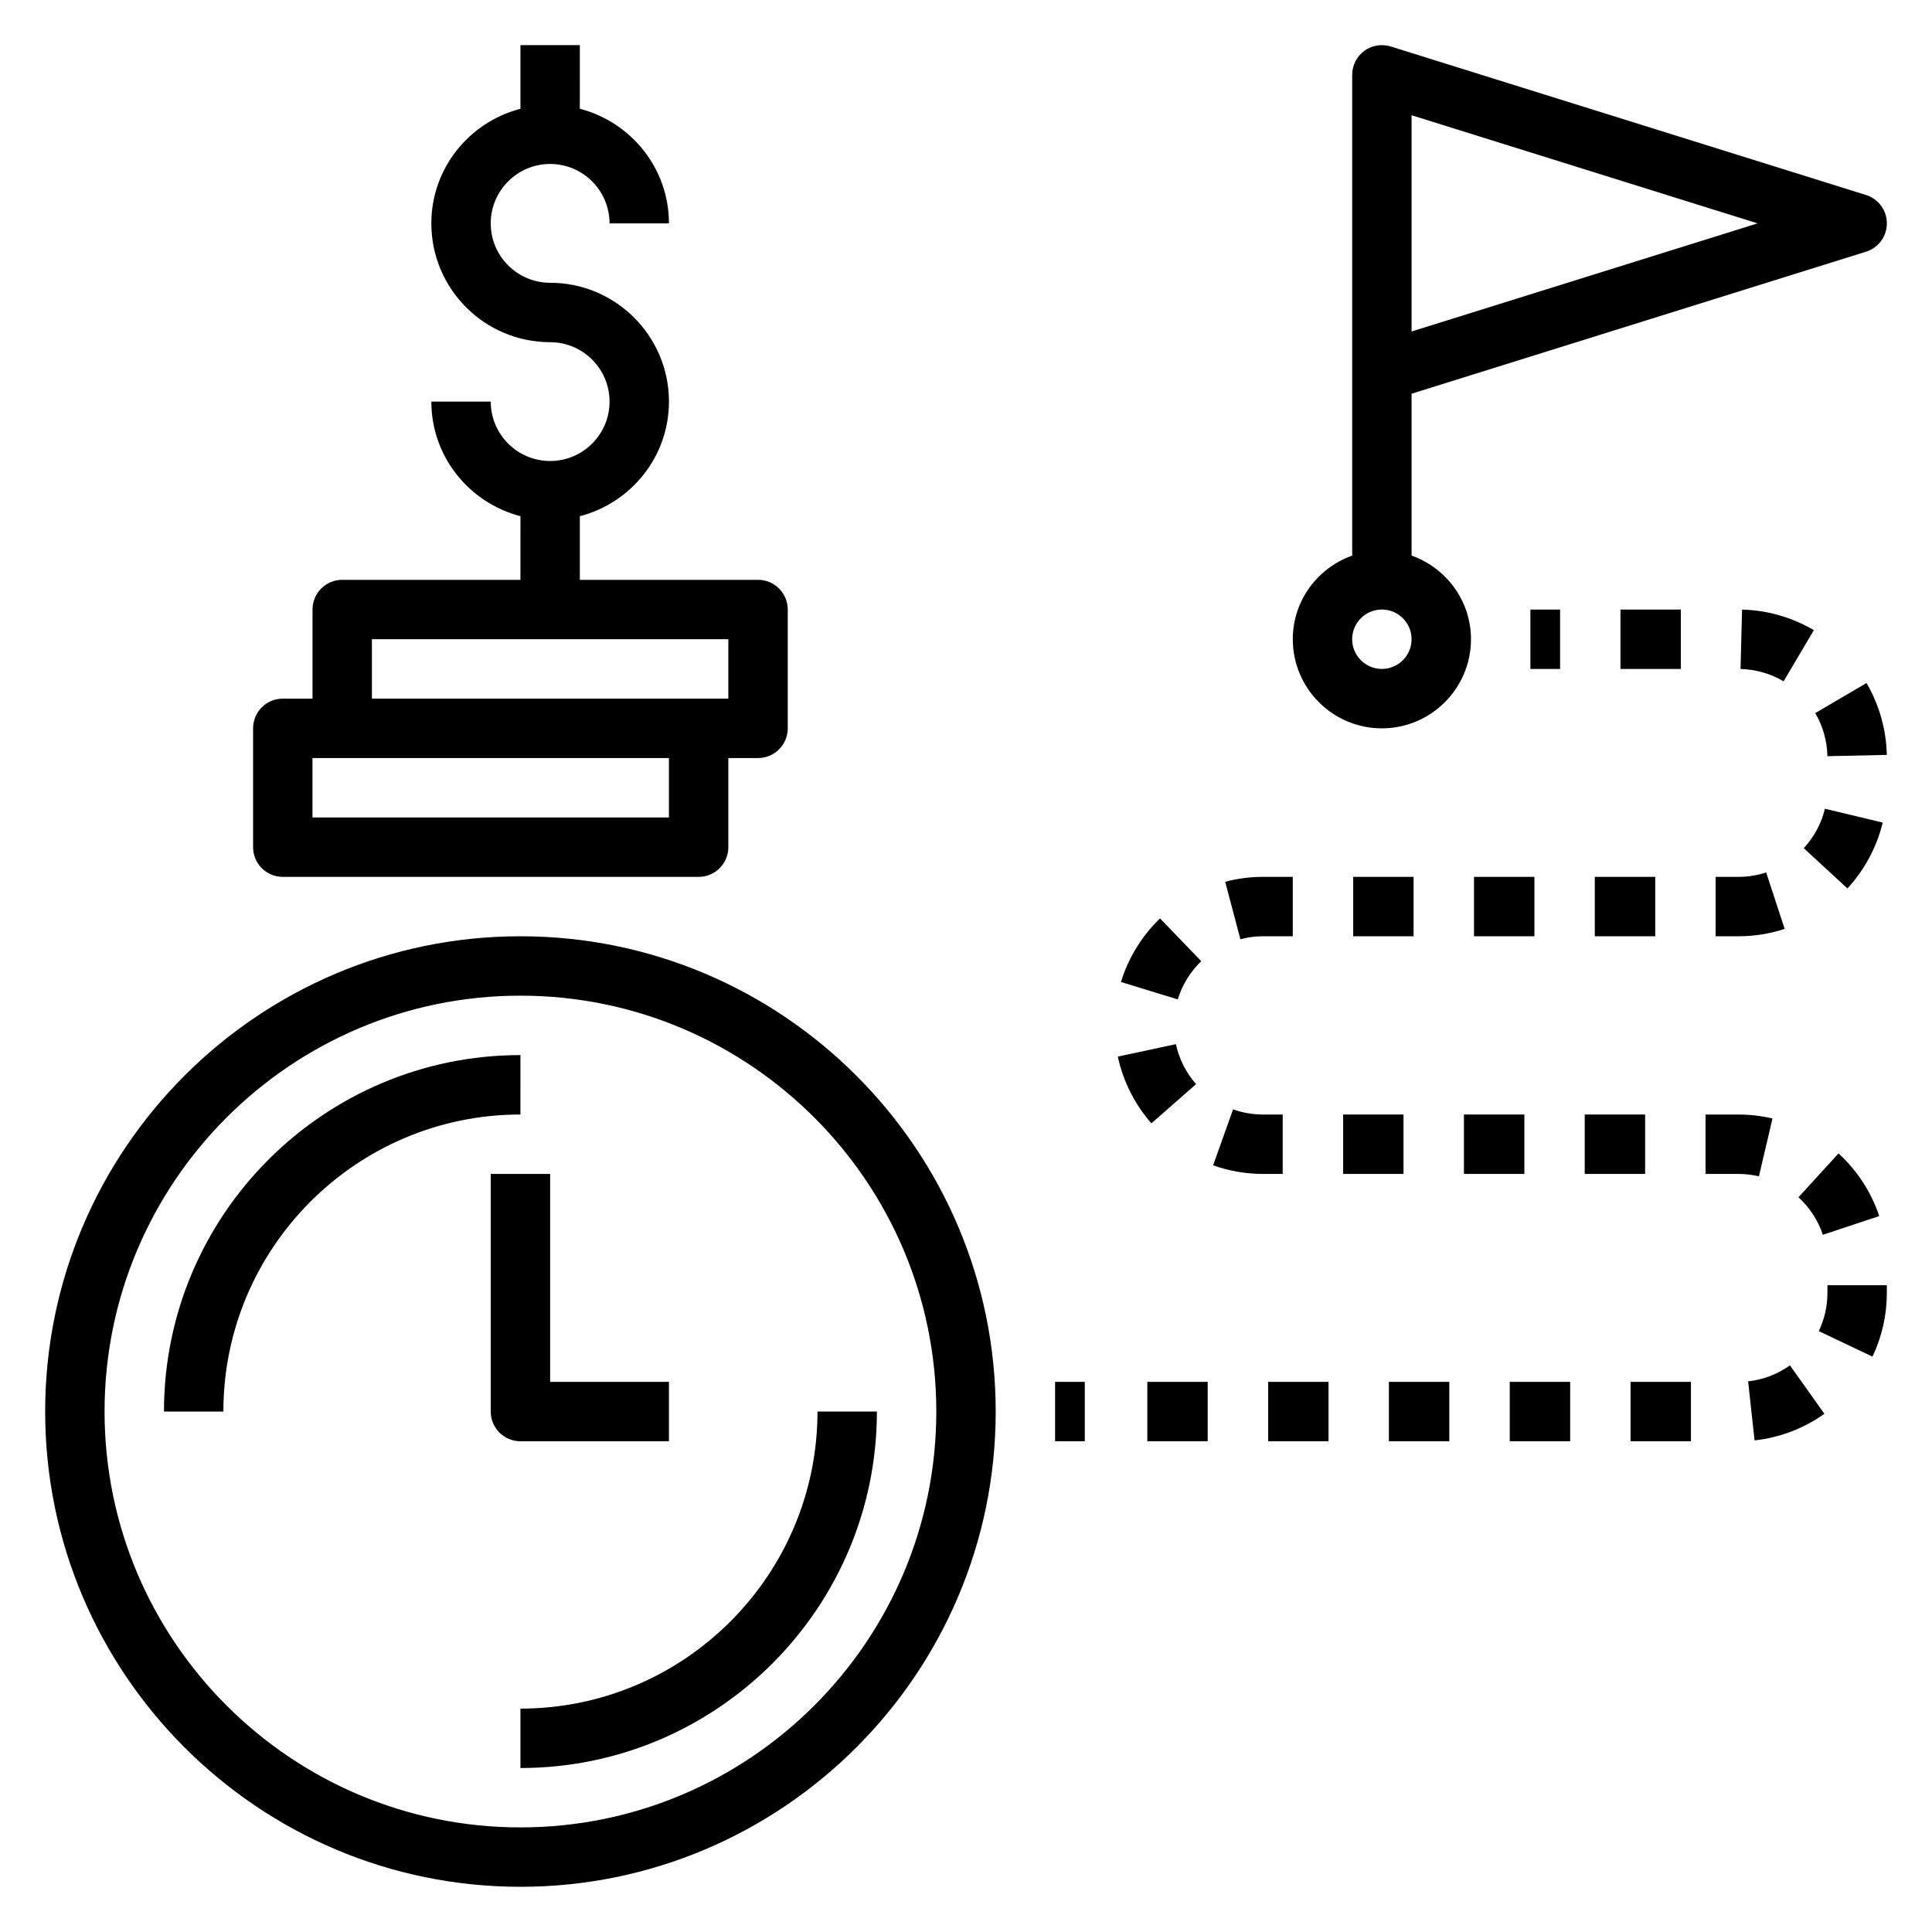<?xml version="1.0" encoding="UTF-8"?>
<!-- Uploaded to: SVG Repo, www.svgrepo.com, Generator: SVG Repo Mixer Tools -->
<svg fill="#000000" width="800px" height="800px" version="1.1" viewBox="144 144 512 512" xmlns="http://www.w3.org/2000/svg">
 <g>
  <path d="m281.92 392.12c-69.445 0-125.95 56.508-125.95 125.95s56.504 125.95 125.95 125.95c69.445 0 125.95-56.504 125.95-125.95 0-69.445-56.508-125.95-125.95-125.95zm0 236.16c-60.773 0-110.21-49.438-110.21-110.21s49.438-110.21 110.21-110.21c60.773 0 110.21 49.438 110.21 110.21 0 60.773-49.434 110.21-110.21 110.21z"/>
  <path d="m281.92 596.8v15.742c52.09 0 94.465-42.375 94.465-94.465h-15.742c-0.004 43.406-35.316 78.723-78.723 78.723z"/>
  <path d="m281.92 423.61c-52.09 0-94.465 42.375-94.465 94.465h15.742c0-43.406 35.312-78.719 78.719-78.719z"/>
  <path d="m321.28 525.95v-15.742h-31.488v-55.105h-15.742v62.977c0 4.344 3.519 7.871 7.871 7.871z"/>
  <path d="m510.21 337.02c13.02 0 23.617-10.598 23.617-23.617 0-10.25-6.606-18.91-15.742-22.168v-42.895l120.43-37.637c3.289-1.023 5.523-4.062 5.523-7.508 0-3.449-2.234-6.488-5.527-7.519l-125.95-39.359c-2.402-0.738-5-0.316-7.016 1.172-2.012 1.488-3.199 3.844-3.199 6.344v127.4c-9.141 3.258-15.742 11.918-15.742 22.168-0.004 13.023 10.594 23.621 23.613 23.621zm7.871-162.48 91.688 28.656-91.688 28.652zm-7.871 130.99c4.344 0 7.871 3.535 7.871 7.871s-3.527 7.871-7.871 7.871-7.871-3.535-7.871-7.871 3.527-7.871 7.871-7.871z"/>
  <path d="m549.57 305.54h7.871v15.742h-7.871z"/>
  <path d="m478.72 392.12h7.879v-15.742h-7.879c-3.41 0-6.785 0.434-10.035 1.301l4.031 15.223c1.926-0.52 3.949-0.781 6.004-0.781z"/>
  <path d="m462.34 398.72-10.918-11.336c-4.824 4.644-8.406 10.469-10.359 16.855l15.051 4.613c1.176-3.836 3.332-7.336 6.227-10.133z"/>
  <path d="m534.63 376.38h16.004v15.742h-16.004z"/>
  <path d="m502.61 376.38h16.004v15.742h-16.004z"/>
  <path d="m620.61 461.29c2.977 2.723 5.211 6.156 6.465 9.941l14.941-4.961c-2.109-6.336-5.832-12.074-10.785-16.602z"/>
  <path d="m566.64 376.38h16.012v15.742h-16.012z"/>
  <path d="m627.62 358.32c-0.93 3.883-2.867 7.496-5.606 10.453l11.578 10.676c4.543-4.93 7.769-10.965 9.344-17.453z"/>
  <path d="m628.29 486.59c0 3.559-0.77 6.977-2.289 10.172l14.227 6.762c2.523-5.32 3.805-11.02 3.805-16.934v-2h-15.742z"/>
  <path d="m625.06 332.97c2.023 3.449 3.141 7.406 3.227 11.43l15.742-0.348c-0.156-6.699-2.016-13.289-5.383-19.043z"/>
  <path d="m605.26 321.29c4.023 0.102 7.973 1.227 11.414 3.266l8.016-13.555c-5.746-3.402-12.328-5.281-19.027-5.449z"/>
  <path d="m573.44 305.54h16.004v15.742h-16.004z"/>
  <path d="m604.67 376.38h-6.016v15.742h6.016c4.188 0 8.328-0.652 12.281-1.961l-4.902-14.957c-2.371 0.781-4.859 1.176-7.379 1.176z"/>
  <path d="m576.11 510.21h16.004v15.742h-16.004z"/>
  <path d="m499.94 439.36h16.004v15.742h-16.004z"/>
  <path d="m480.07 510.21h16.004v15.742h-16.004z"/>
  <path d="m483.93 439.36h-5.203c-2.738 0-5.414-0.465-7.949-1.371l-5.289 14.832c4.227 1.512 8.68 2.281 13.23 2.281h5.211z"/>
  <path d="m512.07 510.21h16.012v15.742h-16.012z"/>
  <path d="m544.1 510.21h16.012v15.742h-16.012z"/>
  <path d="m531.96 439.36h16.012v15.742h-16.012z"/>
  <path d="m613.73 440.41c-2.957-0.695-6.004-1.047-9.059-1.047h-8.684v15.742h8.684c1.836 0 3.676 0.211 5.465 0.637z"/>
  <path d="m563.97 439.36h16.004v15.742h-16.004z"/>
  <path d="m607.27 510.07 1.707 15.648c6.652-0.723 13.043-3.156 18.508-7.047l-9.133-12.832c-3.273 2.34-7.098 3.797-11.082 4.231z"/>
  <path d="m448.05 510.21h16.004v15.742h-16.004z"/>
  <path d="m460.97 431.31c-2.66-3.023-4.504-6.691-5.344-10.598l-15.391 3.297c1.402 6.535 4.473 12.641 8.895 17.688z"/>
  <path d="m423.61 510.21h7.871v15.742h-7.871z"/>
  <path d="m218.94 376.38h110.21c4.352 0 7.871-3.527 7.871-7.871v-23.617h7.871c4.352 0 7.871-3.527 7.871-7.871v-31.488c0-4.344-3.519-7.871-7.871-7.871h-47.23v-16.863c13.547-3.519 23.617-15.742 23.617-30.371 0-17.367-14.121-31.488-31.488-31.488-8.684 0-15.742-7.062-15.742-15.742 0-8.684 7.062-15.742 15.742-15.742 8.684 0 15.742 7.062 15.742 15.742h15.742c0-14.625-10.066-26.852-23.617-30.371l0.008-16.863h-15.742v16.863c-13.547 3.519-23.617 15.742-23.617 30.371 0 17.367 14.121 31.488 31.488 31.488 8.684 0 15.742 7.062 15.742 15.742 0 8.684-7.062 15.742-15.742 15.742-8.684 0-15.742-7.062-15.742-15.742h-15.742c0 14.625 10.066 26.852 23.617 30.371l-0.008 16.863h-47.23c-4.352 0-7.871 3.527-7.871 7.871v23.617l-7.875-0.004c-4.352 0-7.871 3.527-7.871 7.871v31.488c0 4.348 3.519 7.875 7.871 7.875zm23.617-62.977h94.465v15.742h-94.465zm-15.746 31.488h94.465v15.742h-94.465z"/>
 </g>
</svg>